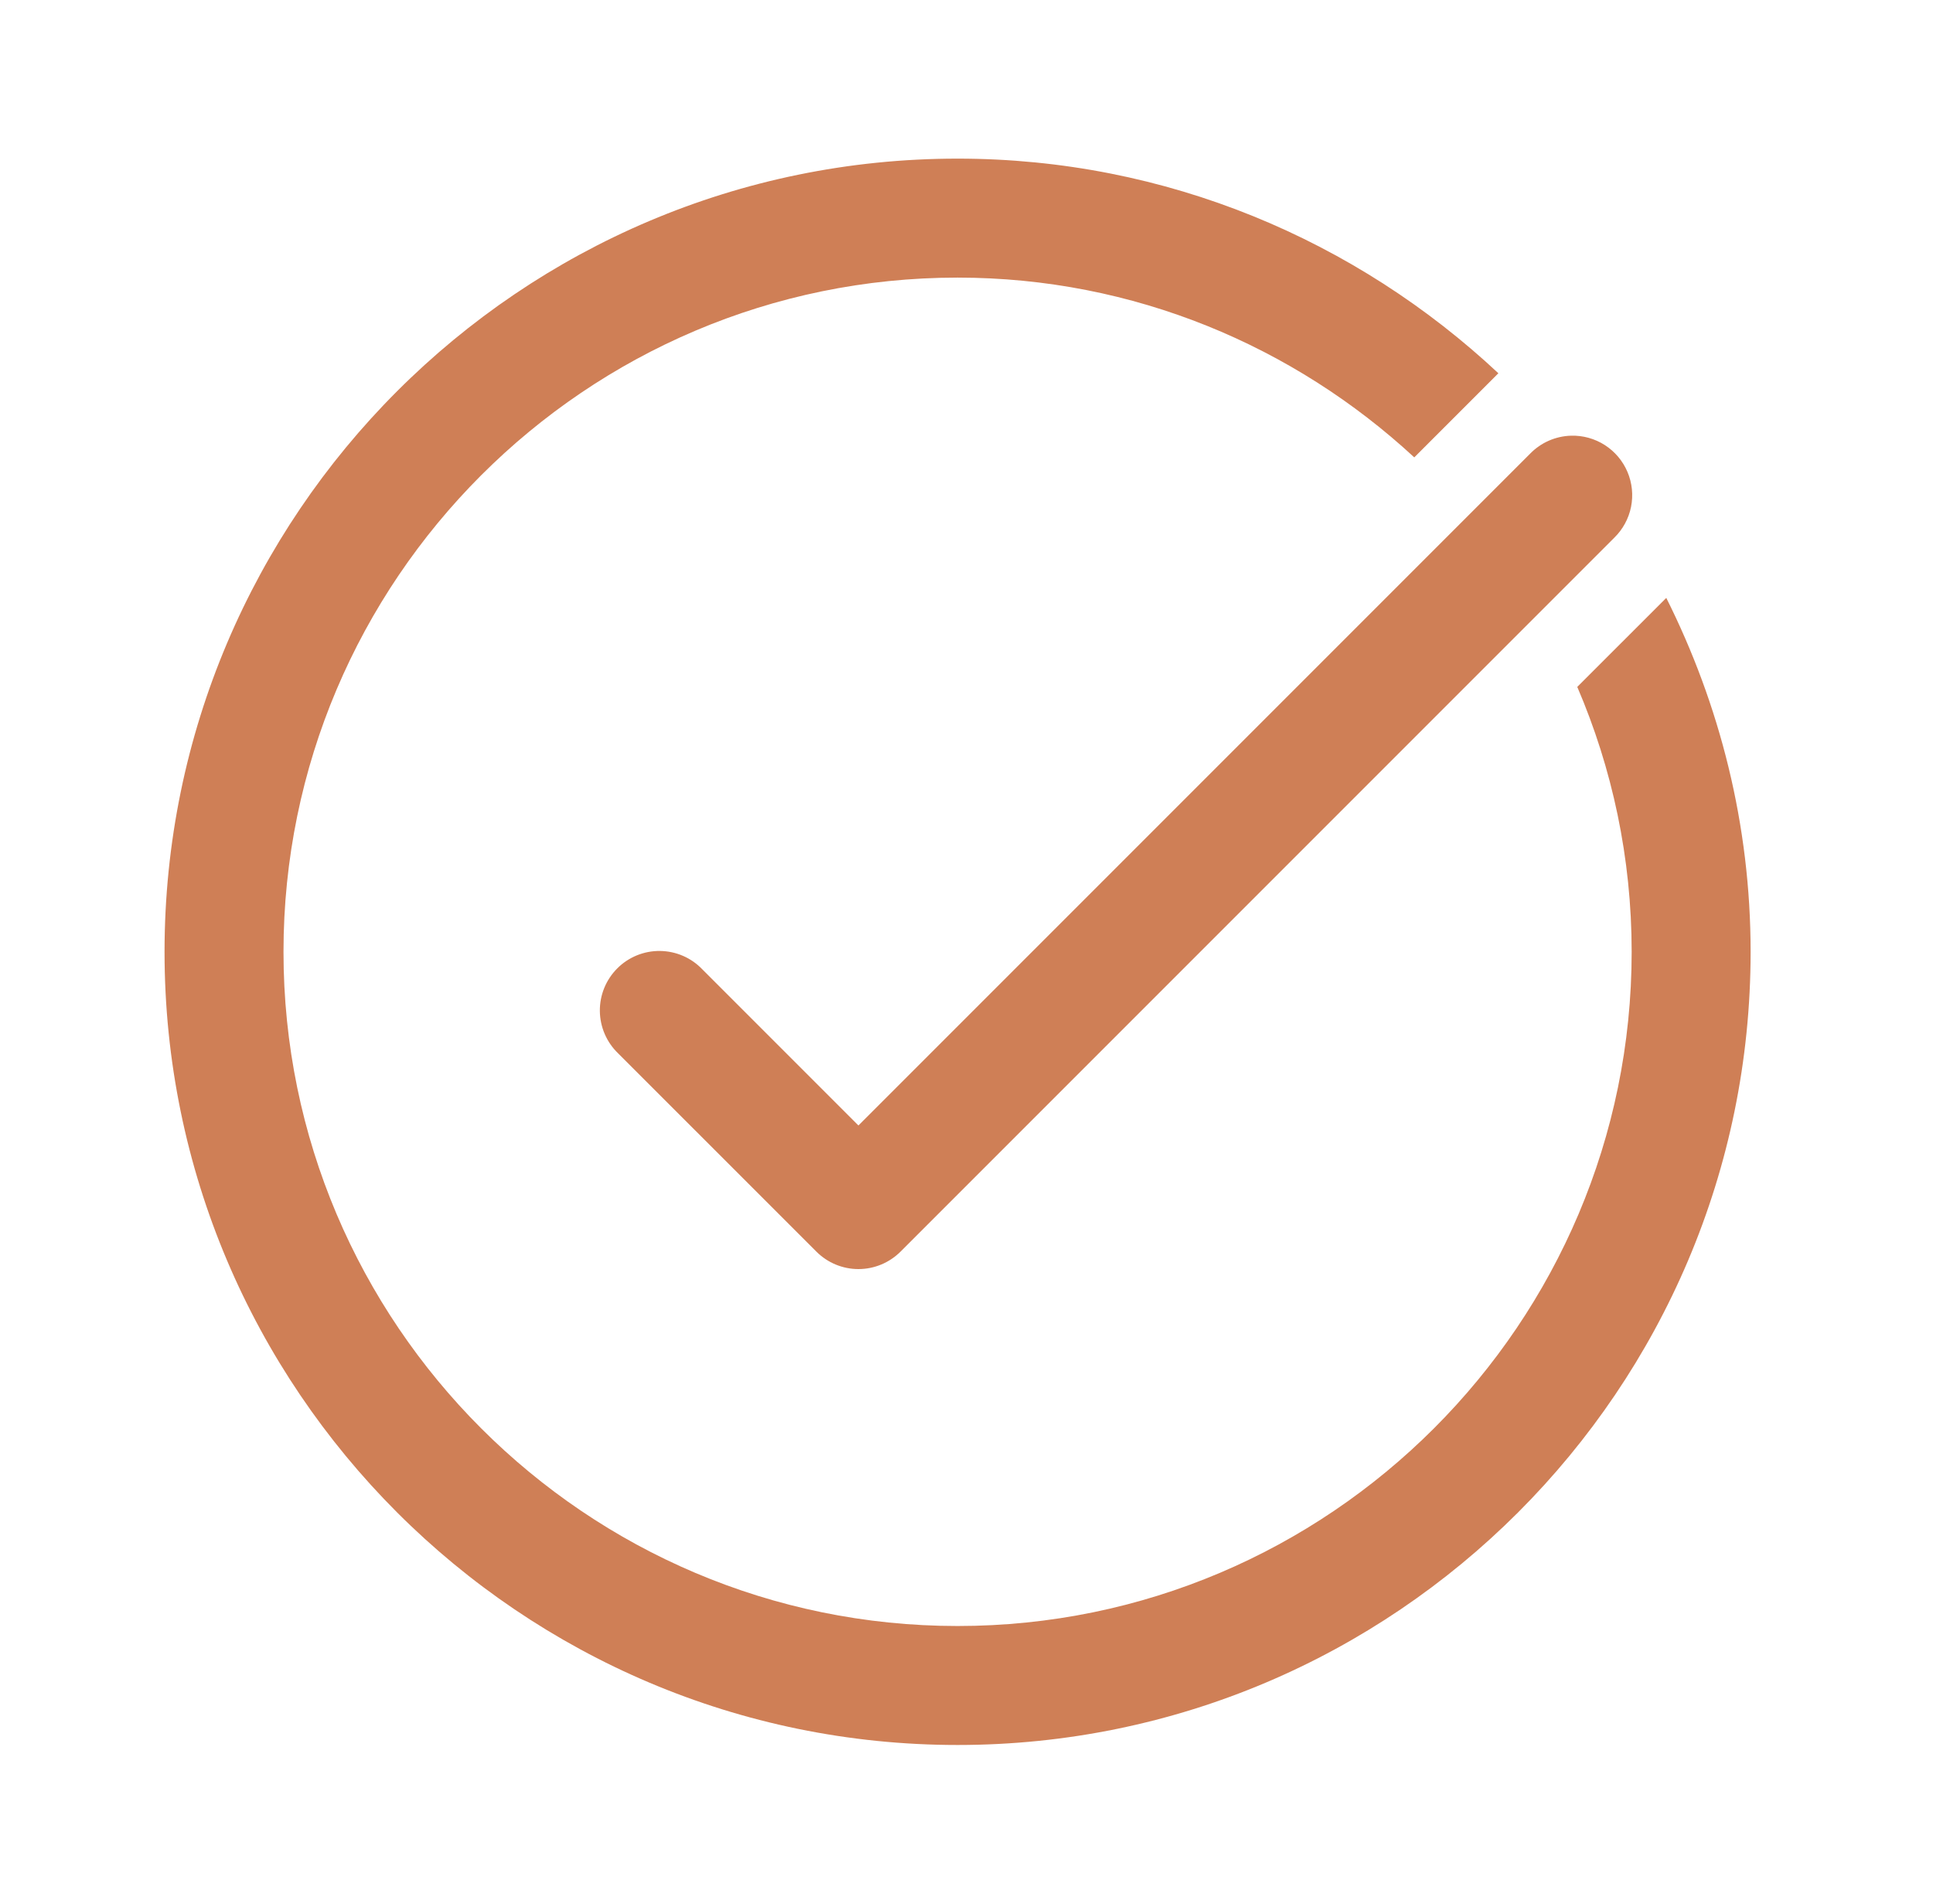 <svg width="65" height="64" viewBox="0 0 65 64" fill="none" xmlns="http://www.w3.org/2000/svg">
<path d="M32.2 5.333C17.496 5.333 5.533 17.296 5.533 32C5.533 46.704 17.496 58.666 32.2 58.666C46.904 58.666 58.867 46.704 58.867 32C58.867 27.721 57.829 23.689 56.031 20.101L53.038 23.093C54.212 25.828 54.867 28.838 54.867 32C54.867 44.498 44.699 54.666 32.2 54.666C19.701 54.666 9.533 44.498 9.533 32C9.533 19.501 19.701 9.333 32.2 9.333C38.128 9.333 43.514 11.639 47.557 15.377L50.385 12.549C45.615 8.086 39.23 5.333 32.2 5.333ZM52.828 14.648C52.308 14.663 51.815 14.88 51.453 15.252L28.866 37.838L23.614 32.586C23.43 32.394 23.209 32.24 22.965 32.135C22.72 32.029 22.457 31.974 22.191 31.971C21.925 31.968 21.661 32.019 21.415 32.119C21.169 32.22 20.945 32.368 20.757 32.557C20.569 32.745 20.42 32.968 20.319 33.215C20.219 33.461 20.168 33.725 20.171 33.991C20.174 34.257 20.23 34.52 20.335 34.764C20.441 35.009 20.594 35.229 20.786 35.414L27.453 42.08C27.828 42.455 28.336 42.666 28.866 42.666C29.397 42.666 29.905 42.455 30.281 42.08L54.281 18.08C54.569 17.799 54.766 17.438 54.846 17.043C54.925 16.648 54.884 16.239 54.727 15.868C54.57 15.497 54.305 15.182 53.966 14.964C53.627 14.747 53.23 14.636 52.828 14.648Z" fill="#CF7F56"/>
</svg>
